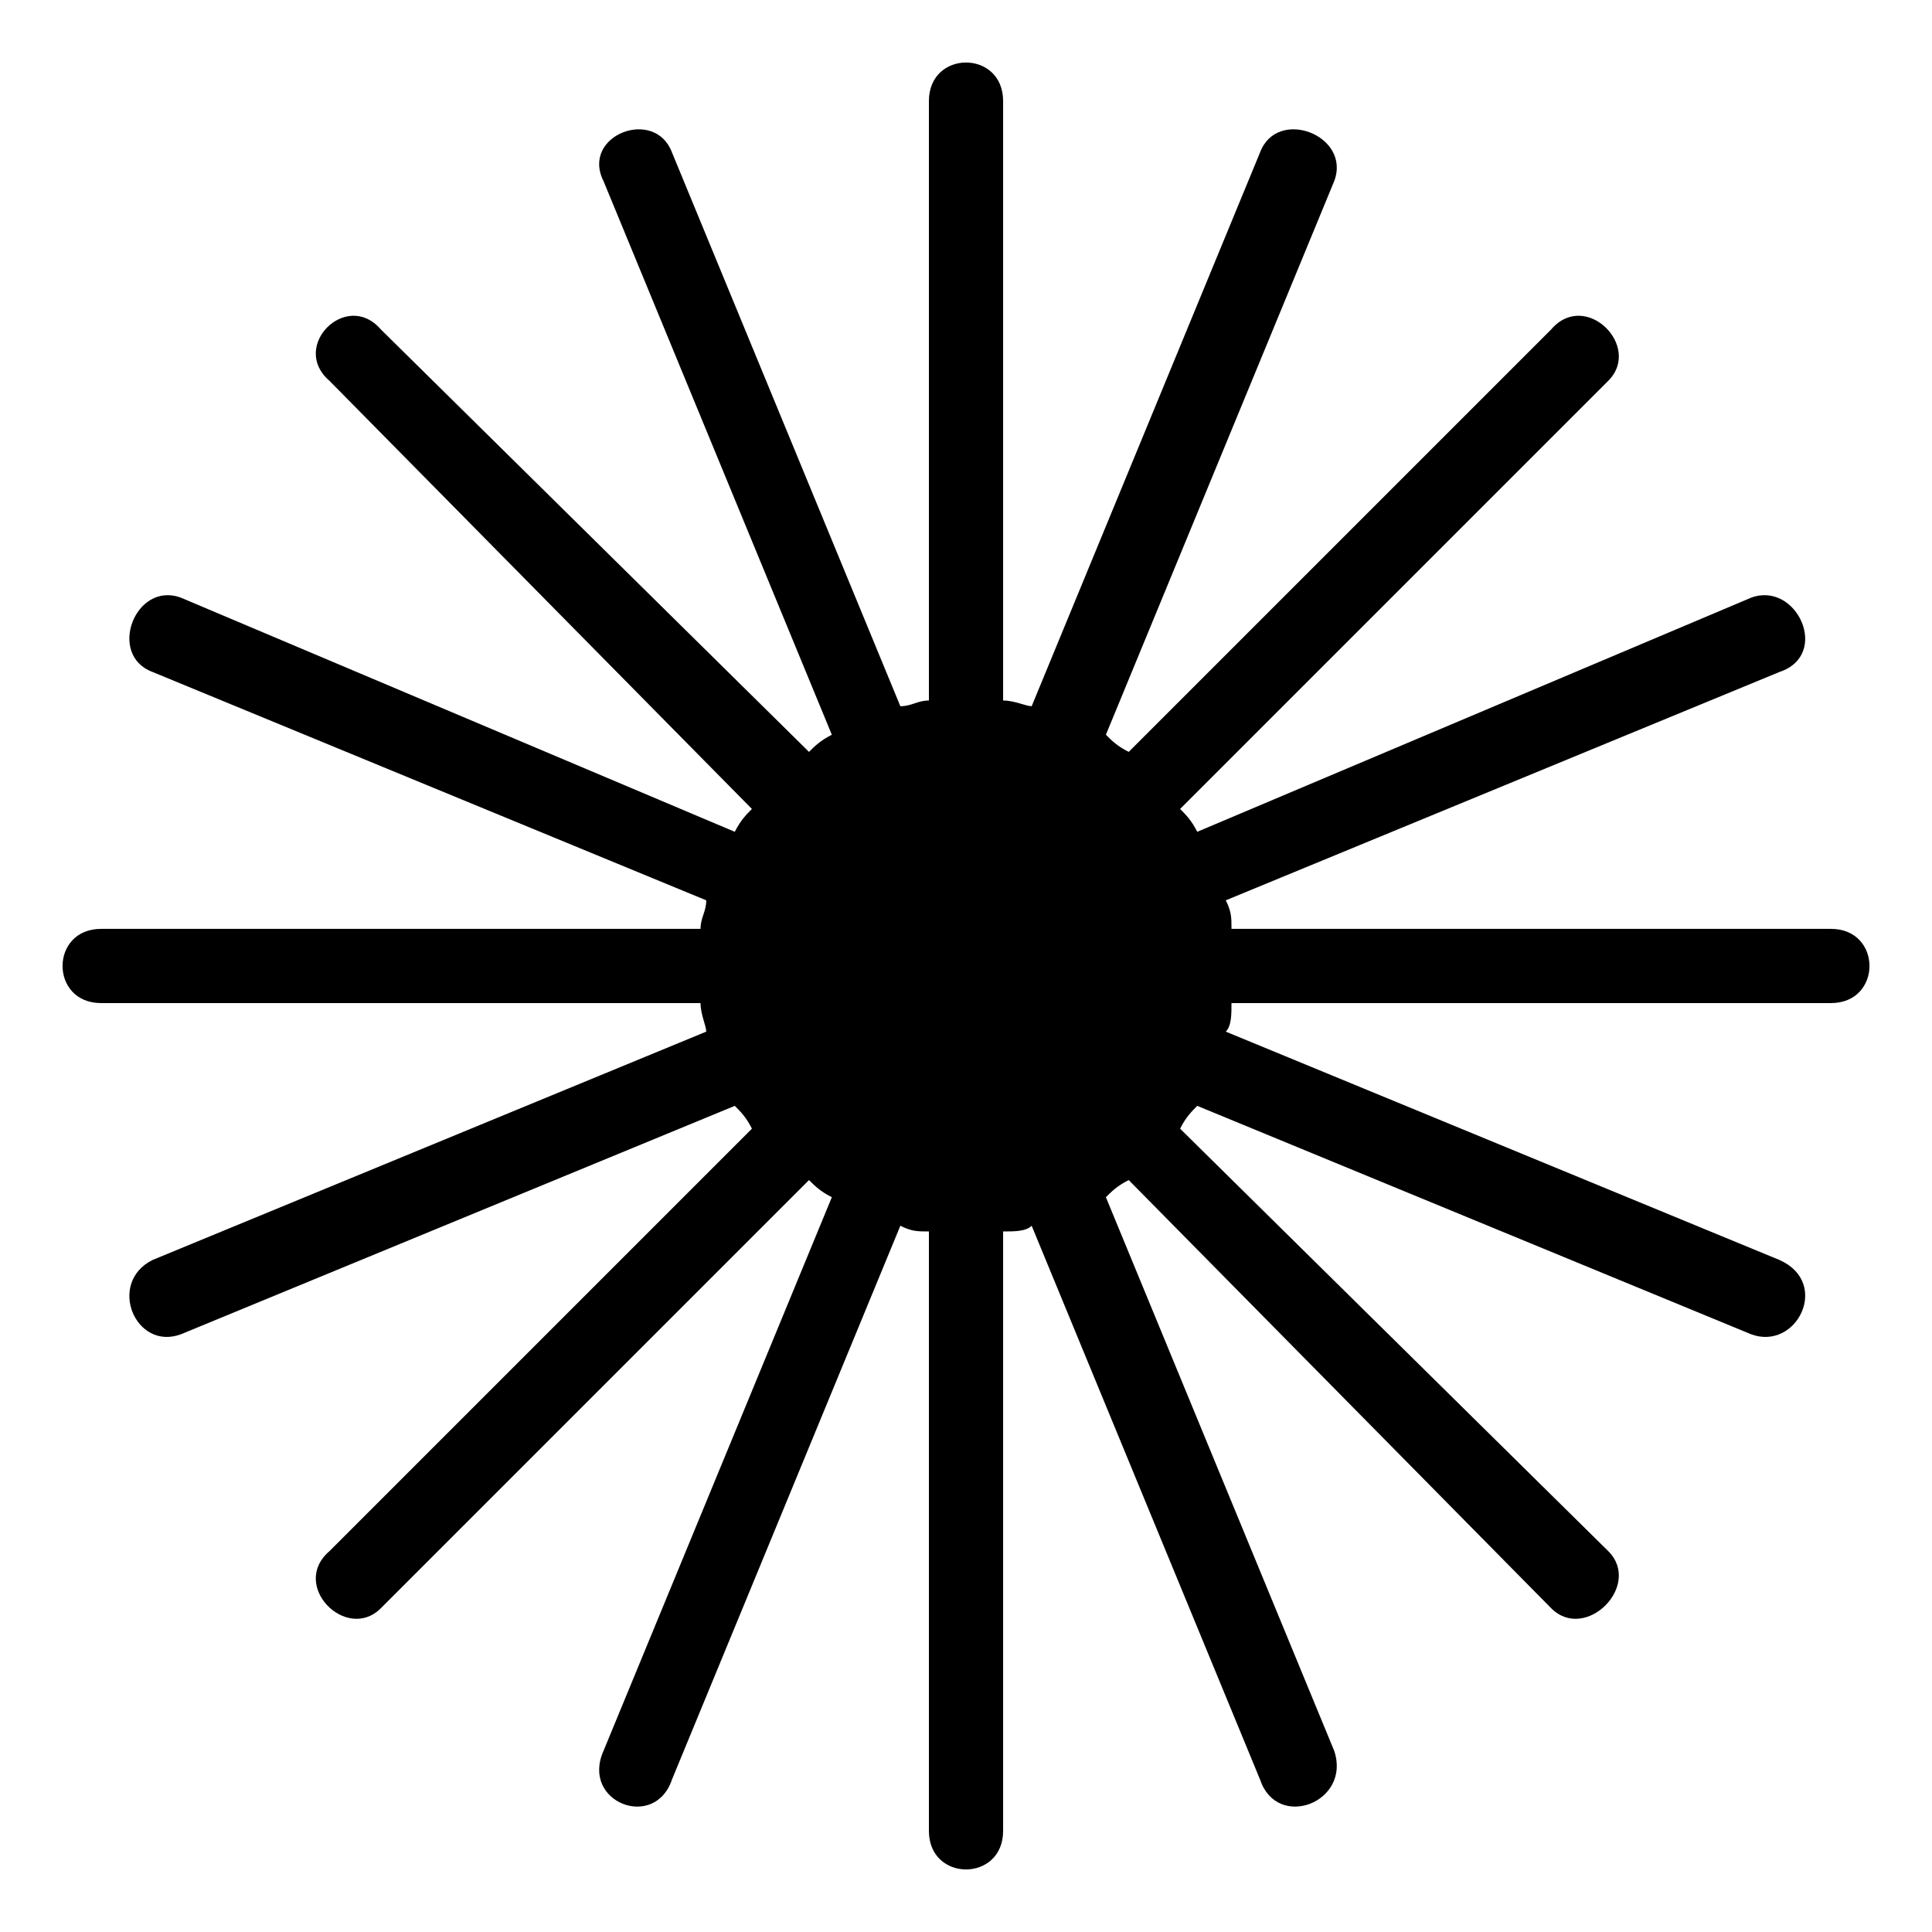 <?xml version="1.0" encoding="UTF-8"?>
<!-- The Best Svg Icon site in the world: iconSvg.co, Visit us! https://iconsvg.co -->
<svg fill="#000000" width="800px" height="800px" version="1.1" viewBox="144 144 512 512" xmlns="http://www.w3.org/2000/svg">
 <path d="m170.79 390.16h158.86c0-3.027 1.512-4.539 1.512-7.566l-146.75-60.52c-12.105-4.539-4.539-24.207 7.566-19.668l146.75 62.031c1.512-3.027 3.027-4.539 4.539-6.051l-111.96-113.47c-10.59-9.078 4.539-24.207 13.617-13.617l113.47 111.96c1.512-1.512 3.027-3.027 6.051-4.539l-60.52-146.75c-6.051-12.105 13.617-19.668 18.156-7.566l60.52 146.75c3.027 0 4.539-1.512 7.566-1.512v-158.86c0-13.617 19.668-13.617 19.668 0v158.86c3.027 0 6.051 1.512 7.566 1.512l60.52-146.75c4.539-12.105 24.207-4.539 19.668 7.566l-60.52 146.75c1.512 1.512 3.027 3.027 6.051 4.539l111.96-111.96c9.078-10.59 24.207 4.539 15.129 13.617l-113.47 113.47c1.512 1.512 3.027 3.027 4.539 6.051l146.75-62.031c12.105-4.539 21.18 15.129 7.566 19.668l-146.75 60.52c1.512 3.027 1.512 4.539 1.512 7.566h158.86c13.617 0 13.617 19.668 0 19.668h-158.86c0 3.027 0 6.051-1.512 7.566l146.75 60.52c13.617 6.051 4.539 24.207-7.566 19.668l-146.75-60.52c-1.512 1.512-3.027 3.027-4.539 6.051l113.47 111.96c9.078 9.078-6.051 24.207-15.129 15.129l-111.96-113.47c-3.027 1.512-4.539 3.027-6.051 4.539l60.52 146.75c4.539 13.617-15.129 21.18-19.668 7.566l-60.52-146.75c-1.512 1.512-4.539 1.512-7.566 1.512v158.86c0 13.617-19.668 13.617-19.668 0v-158.86c-3.027 0-4.539 0-7.566-1.512l-60.52 146.75c-4.539 13.617-24.207 6.051-18.156-7.566l60.52-146.75c-3.027-1.512-4.539-3.027-6.051-4.539l-113.47 113.47c-9.078 9.078-24.207-6.051-13.617-15.129l111.96-111.96c-1.512-3.027-3.027-4.539-4.539-6.051l-146.75 60.52c-12.105 4.539-19.668-13.617-7.566-19.668l146.75-60.52c0-1.512-1.512-4.539-1.512-7.566h-158.86c-13.617 0-13.617-19.668 0-19.668z" fill-rule="evenodd"/>
</svg>